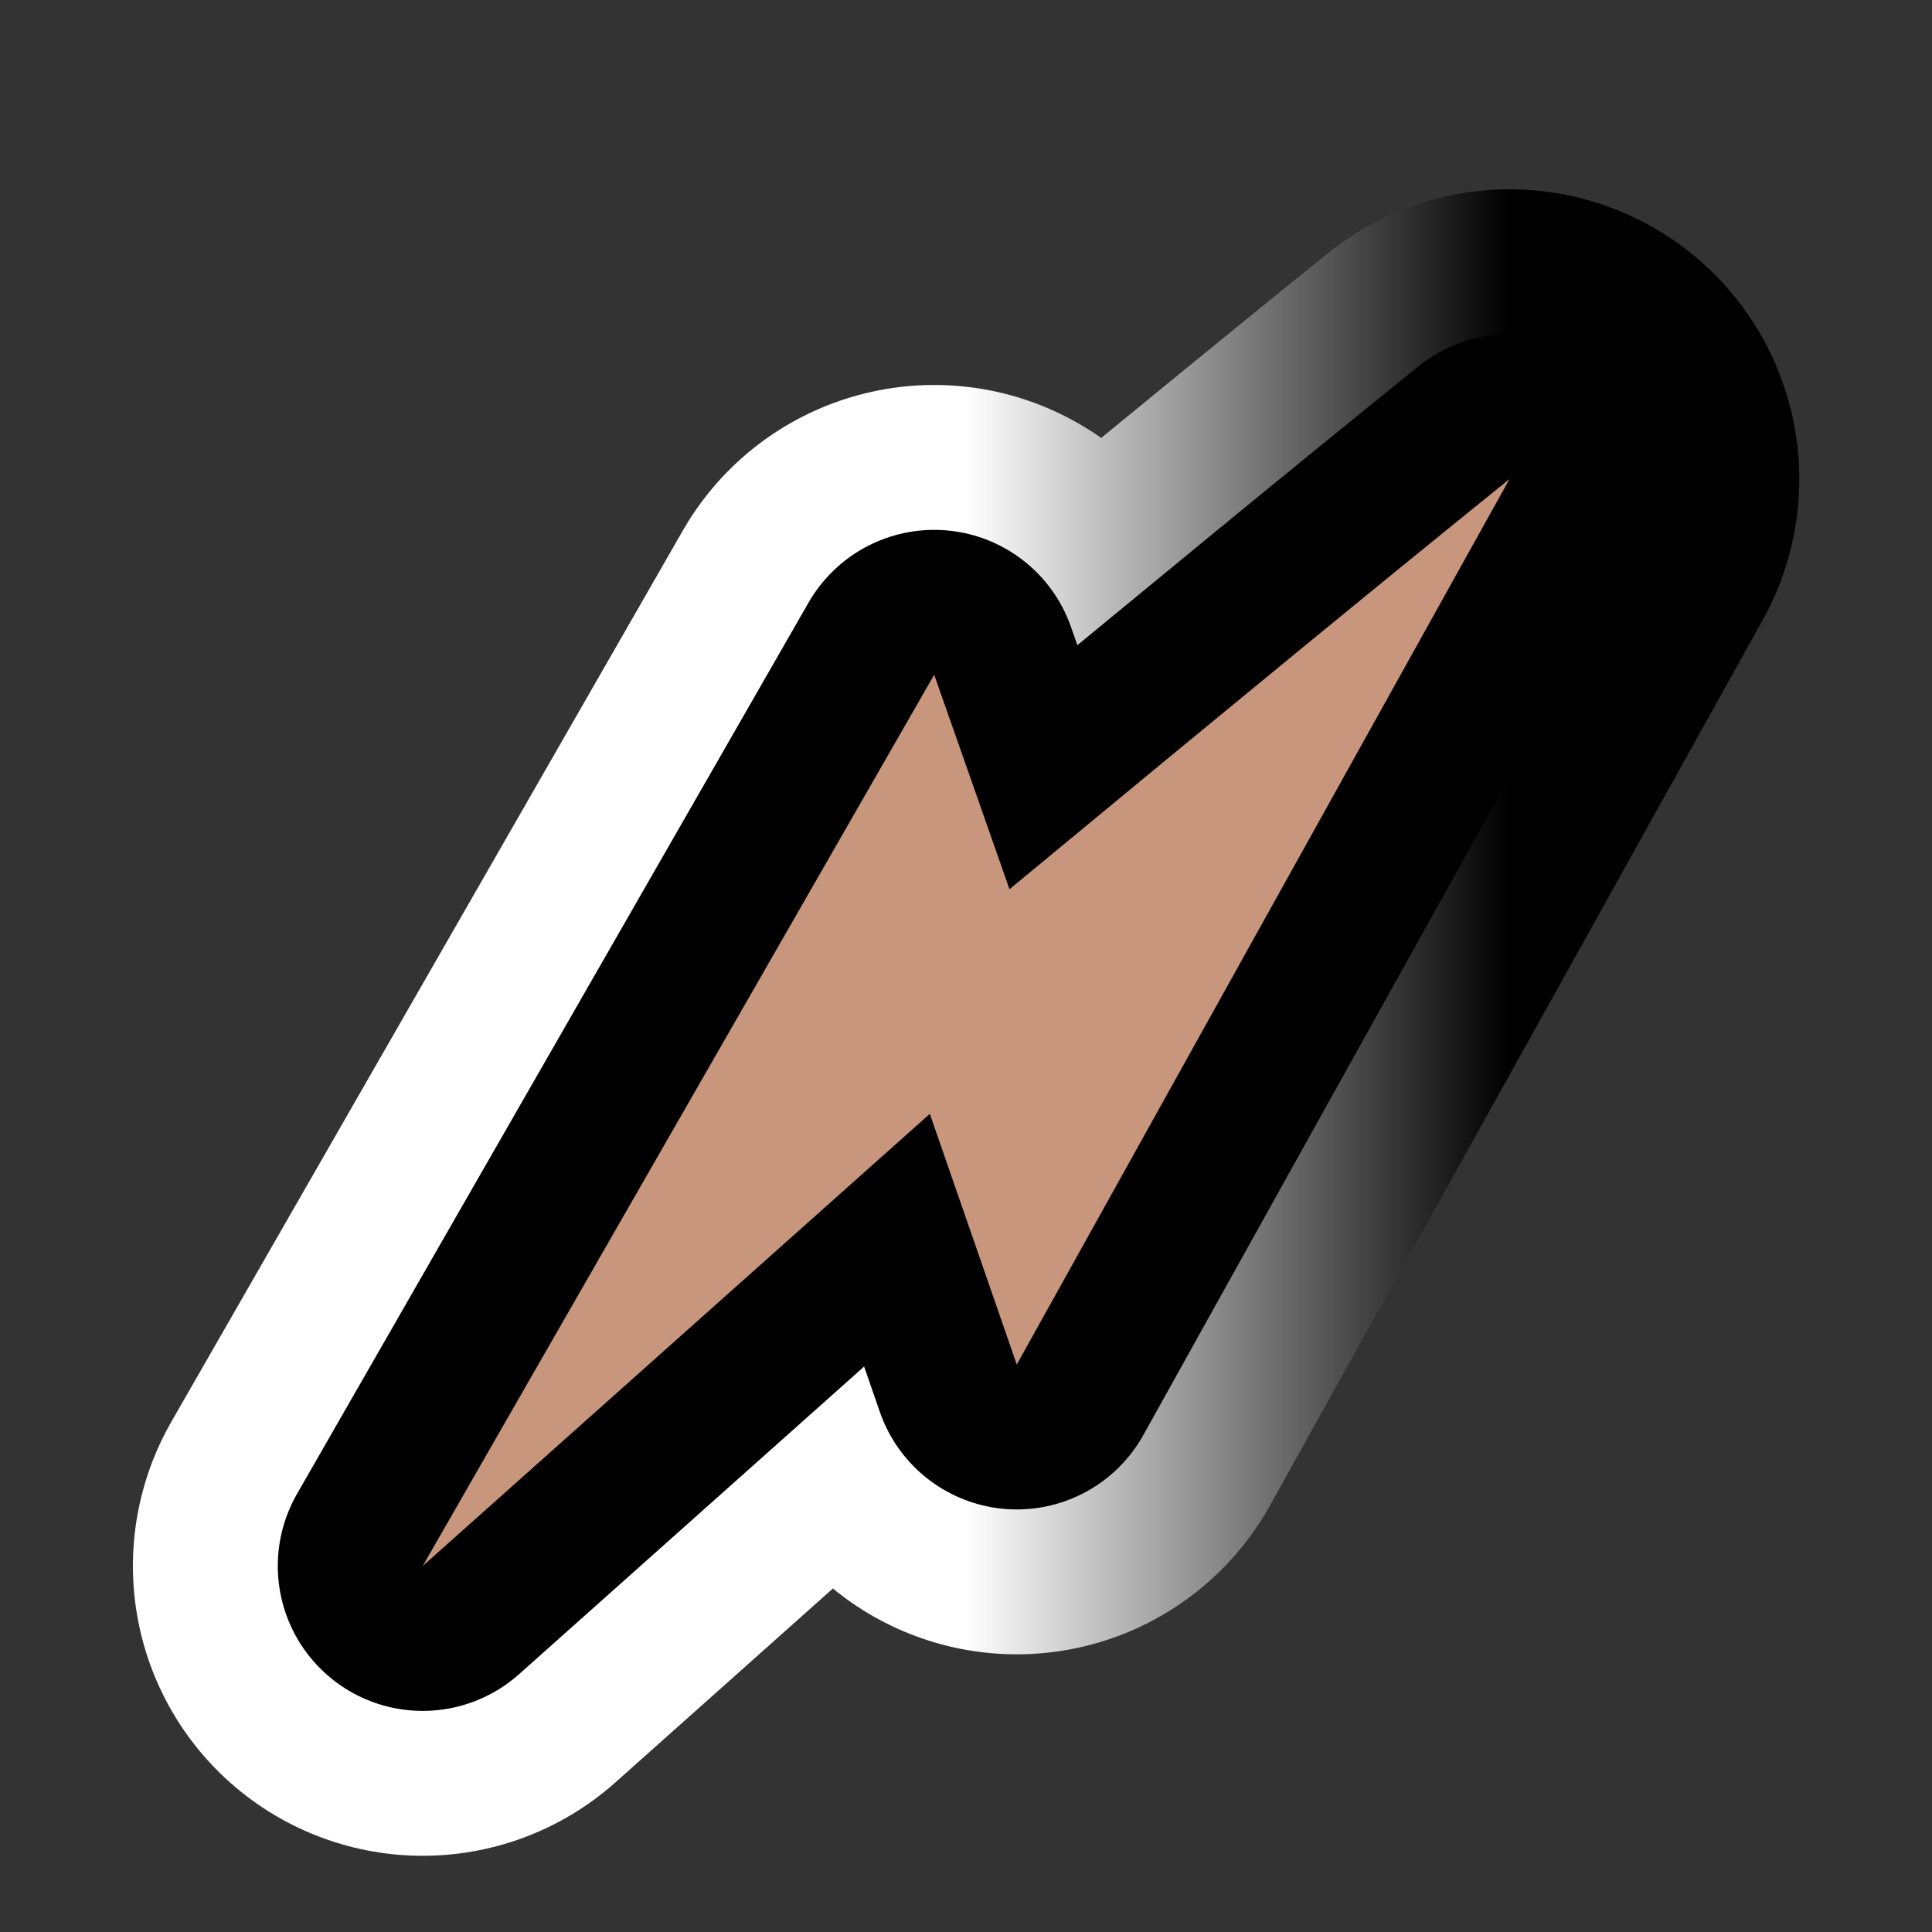<?xml version="1.0" encoding="utf-8"?>
<!-- Generator: Adobe Illustrator 16.0.0, SVG Export Plug-In . SVG Version: 6.00 Build 0)  -->
<!DOCTYPE svg PUBLIC "-//W3C//DTD SVG 1.1//EN" "http://www.w3.org/Graphics/SVG/1.1/DTD/svg11.dtd">
<svg version="1.1" id="Calque_1" xmlns="http://www.w3.org/2000/svg" xmlns:xlink="http://www.w3.org/1999/xlink" x="0px" y="0px"
	 width="34.016px" height="34.016px" viewBox="0 0 34.016 34.016" enable-background="new 0 0 34.016 34.016" xml:space="preserve">
<rect x="0" y="0" width="34.016" height="34.016" fill="#333333" stroke="none"/>
<g>
	<g>
		<path d="M17.902,24.025l-1.531-4.414l-8.929,7.961l9.006-15.692l1.326,3.776c3.945-3.266,6.881-5.673,8.803-7.221L17.902,24.025z"
			/>
	</g>
	<g>
		<linearGradient id="SVGID_1_" gradientUnits="userSpaceOnUse" x1="7.442" y1="18.003" x2="26.576" y2="18.003">
			<stop  offset="0.5" style="stop-color:#FFFFFF"/>
			<stop  offset="1" style="stop-color:#000000"/>
		</linearGradient>
		<path fill="none" stroke="url(#SVGID_1_)" stroke-width="10.204" stroke-linejoin="round" d="M17.902,24.025l-1.531-4.414
			l-8.929,7.961l9.006-15.692l1.326,3.776c3.945-3.266,6.881-5.673,8.803-7.221L17.902,24.025z"/>
	</g>
	<g>
		<path fill="none" stroke="#000000" stroke-width="5.102" stroke-linejoin="round" d="M17.902,24.025l-1.531-4.414l-8.929,7.961
			l9.006-15.692l1.326,3.776c3.945-3.266,6.881-5.673,8.803-7.221L17.902,24.025z"/>
	</g>
	<g>
		<path fill="#C8967D" d="M17.902,24.025l-1.531-4.414l-8.929,7.961l9.006-15.692l1.326,3.776c3.945-3.266,6.881-5.673,8.803-7.221
			L17.902,24.025z"/>
	</g>
</g>
</svg>
